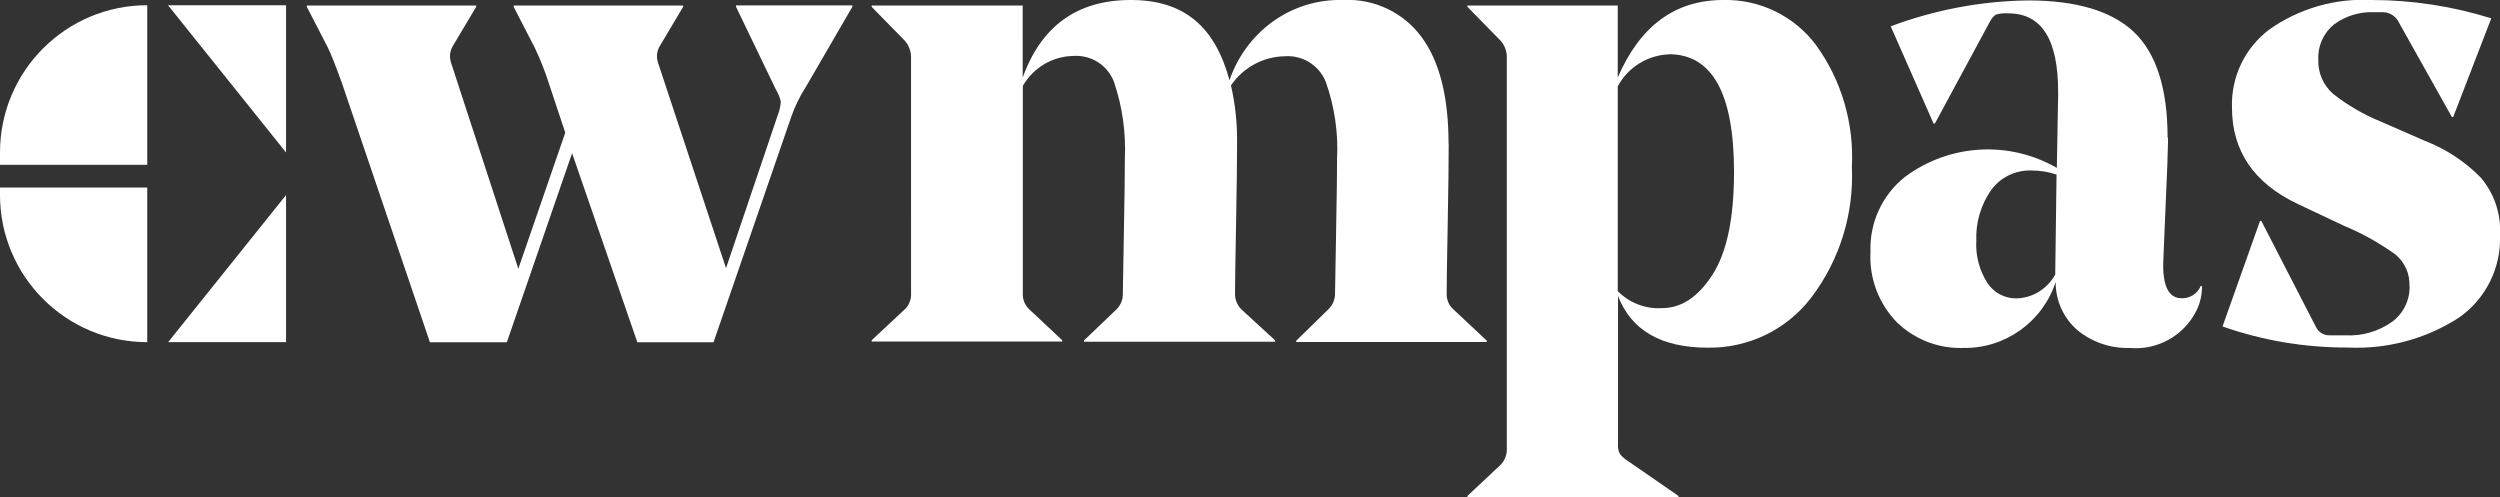 <?xml version="1.0" encoding="UTF-8"?><svg id="a" xmlns="http://www.w3.org/2000/svg" xmlns:xlink="http://www.w3.org/1999/xlink" viewBox="0 0 172 34.22"><rect x="0" y="0" width="172" height="34.22" fill="#333333" stroke="none"/><defs><style>.m{fill:none;}.n{fill:#fff;}.o{clip-path:url(#b);}</style><clipPath id="b"><rect class="m" width="172" height="34.22"/></clipPath></defs><g class="o"><g id="c"><path id="d" class="n" d="M10.13,.36h0V11.34H0v-.85C0,4.9,4.53,.36,10.13,.36h0"/><path id="e" class="n" d="M10.13,23.54h0V12.9H0v.51c0,5.59,4.53,10.13,10.13,10.13"/><path id="f" class="n" d="M11.56,.36h8.12V10.49L11.56,.36Z"/><path id="g" class="n" d="M11.56,23.54h8.12V13.42l-8.12,10.13Z"/><path id="h" class="n" d="M58.64,.47l-3.18,5.48c-.43,.66-.77,1.37-1.03,2.11l-5.34,15.49h-5.24l-4.49-13.01-4.49,13.01h-5.29L23.54,5.76c-.44-1.22-.76-2.04-.98-2.48l-1.45-2.81v-.09h11.65v.09l-1.59,2.67c-.22,.35-.27,.78-.14,1.17l4.63,14.18,3.23-9.36-1.12-3.37c-.27-.85-.6-1.68-.98-2.48l-1.45-2.81v-.09h11.66v.09l-1.59,2.67c-.22,.35-.27,.78-.14,1.17l4.68,14.14,3.56-10.53c.12-.3,.19-.61,.21-.94-.07-.3-.19-.58-.35-.84L50.64,.47v-.1h8v.09Z"/><path id="i" class="n" d="M99.67,9.88c0,1.22-.02,3.1-.07,5.66s-.07,4.1-.07,4.63c-.02,.43,.15,.84,.47,1.12l2.29,2.15v.09h-13.11v-.09l2.2-2.15c.3-.28,.47-.67,.47-1.08,0-.12,.02-1.48,.07-4.07,.05-2.59,.07-4.32,.07-5.2,.09-1.8-.17-3.59-.77-5.29-.45-1.15-1.6-1.87-2.83-1.78-1.49,.03-2.87,.78-3.7,2.01,.3,1.3,.44,2.64,.42,3.98,0,1.12-.02,2.99-.07,5.59-.05,2.61-.07,4.17-.07,4.7-.02,.42,.13,.82,.42,1.12l2.34,2.15v.09h-13.15v-.09l2.25-2.15c.28-.29,.44-.68,.42-1.08,0-.09,.02-1.44,.07-4.05,.05-2.61,.07-4.35,.07-5.22,.08-1.79-.17-3.59-.75-5.29-.44-1.15-1.58-1.87-2.81-1.78-1.44,.03-2.75,.82-3.46,2.06v14.23c-.03,.42,.12,.83,.42,1.12l2.29,2.15v.09h-13.11v-.09l2.29-2.14c.3-.29,.45-.7,.42-1.12V3.98c.01-.43-.14-.85-.42-1.17l-2.29-2.34v-.09h10.39V5.34c1.28-3.56,3.76-5.34,7.44-5.34s5.79,1.84,6.79,5.52c.54-1.59,1.55-2.98,2.9-3.98,1.42-1.05,3.15-1.59,4.92-1.54,2.1-.11,4.13,.84,5.38,2.53,1.25,1.68,1.87,4.13,1.87,7.35"/><path id="j" class="n" d="M103.67,30.85V3.98c.01-.43-.14-.85-.42-1.17l-2.29-2.34v-.09h10.34V5.34C112.83,1.78,115.25,0,118.56,0c2.51-.06,4.89,1.1,6.39,3.11,1.75,2.42,2.61,5.37,2.46,8.36,.15,3.24-.84,6.43-2.8,9.01-1.69,2.21-4.33,3.48-7.11,3.44-3.21,0-5.27-1.19-6.18-3.56v10.2c-.02,.22,.02,.45,.12,.66,.16,.2,.36,.38,.58,.51l3.46,2.39v.09h-14.52v-.09l2.29-2.15c.29-.3,.44-.71,.42-1.12M114.81,3.74c-1.48,.06-2.81,.9-3.51,2.2v14.09c.8,.81,1.91,1.24,3.04,1.17,1.34,0,2.5-.77,3.49-2.32s1.47-3.89,1.47-7.05c0-5.4-1.5-8.1-4.49-8.1"/><path id="k" class="n" d="M149.16,9.46c0,.19,0,.51-.02,.96-.02,.45-.02,.69-.02,.73l-.28,6.65c-.09,1.81,.33,2.72,1.26,2.72,.57,.02,1.09-.32,1.31-.84h.09c0,.58-.12,1.16-.38,1.68-.85,1.72-2.67,2.75-4.59,2.58-1.29,.04-2.55-.38-3.56-1.19-.99-.83-1.55-2.06-1.54-3.35-.9,2.75-3.48,4.59-6.37,4.54-1.69,.05-3.32-.58-4.54-1.75-1.26-1.29-1.93-3.05-1.83-4.84-.08-2,.79-3.92,2.36-5.17,3.05-2.28,7.16-2.53,10.46-.63l.09-5.01v-.24c0-3.59-1.14-5.38-3.42-5.38-.29-.02-.59,0-.87,.09-.17,.12-.3,.28-.4,.47l-3.79,7.02h-.09l-2.95-6.69c3.03-1.13,6.22-1.74,9.45-1.78,3.31,0,5.73,.72,7.26,2.15,1.56,1.47,2.34,3.9,2.34,7.3m-9.36,2.25c-1.1-.04-2.15,.47-2.79,1.36-.7,1.01-1.06,2.23-1.01,3.46-.06,1.03,.21,2.06,.77,2.93,.44,.66,1.19,1.06,1.99,1.05,1.12-.03,2.13-.66,2.67-1.64v-.05l.09-6.83c-.56-.19-1.14-.28-1.73-.28"/><path id="l" class="n" d="M165.77,19.66c.03-.83-.32-1.62-.96-2.15-1.1-.79-2.28-1.45-3.53-1.97l-3.18-1.5c-3.03-1.43-4.54-3.65-4.54-6.64-.07-2.11,.89-4.11,2.58-5.38,2.05-1.44,4.52-2.15,7.02-2.02,2.79,0,5.57,.43,8.24,1.26l-2.62,6.79h-.09l-3.65-6.51c-.2-.42-.62-.69-1.08-.7h-.66c-.97-.04-1.93,.26-2.72,.84-.73,.59-1.13,1.5-1.08,2.43-.03,.89,.34,1.75,1.01,2.34,1,.79,2.12,1.44,3.3,1.92l3,1.31c1.45,.56,2.77,1.42,3.86,2.53,.93,1.09,1.41,2.5,1.33,3.93,.1,2.27-.98,4.44-2.85,5.73-2.27,1.46-4.94,2.17-7.63,2.04-2.93,.01-5.85-.48-8.61-1.45l2.58-7.26h.09l3.74,7.26c.17,.39,.56,.63,.98,.61h1.08c1.14,.06,2.27-.27,3.21-.94,.78-.58,1.22-1.51,1.19-2.48"/></g></g></svg>